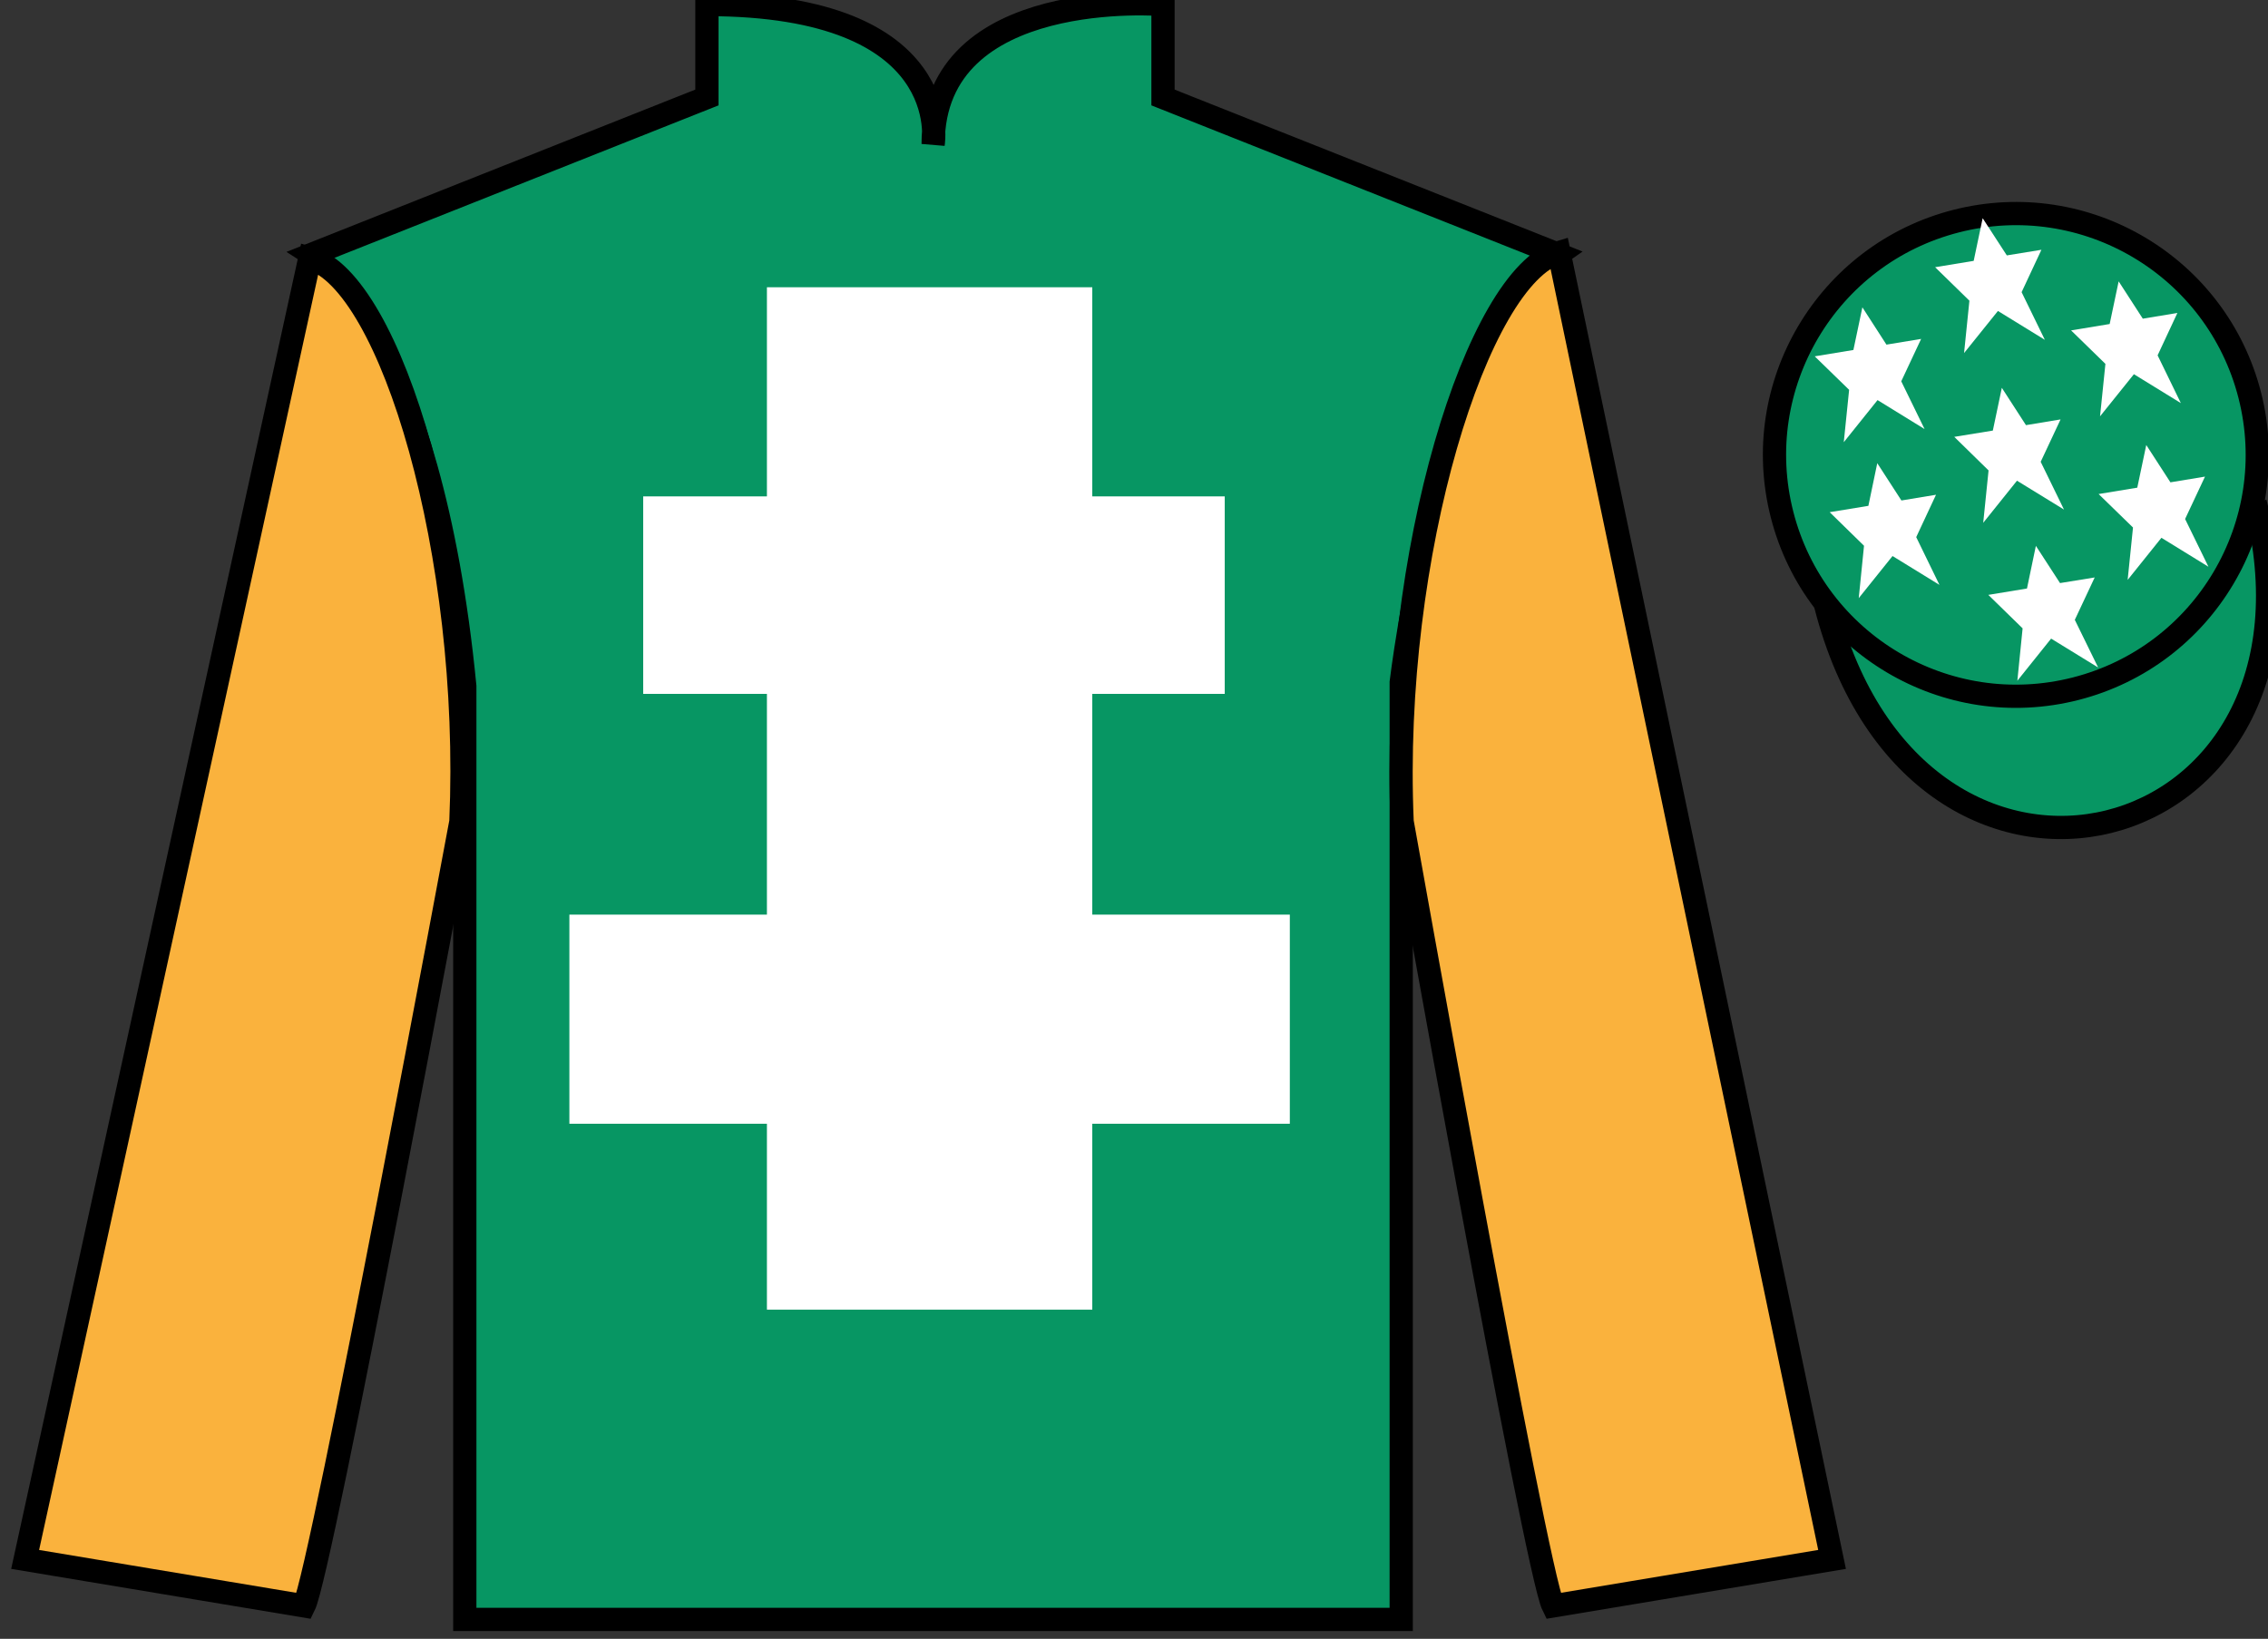 <?xml version="1.0" encoding="UTF-8"?>
<svg xmlns="http://www.w3.org/2000/svg" xmlns:xlink="http://www.w3.org/1999/xlink" width="97.59pt" height="70.53pt" viewBox="0 0 97.59 70.53" version="1.1">
<rect x="0" y="0" width="97.59" height="70.53" fill="#333333" stroke="none"/>
<g id="surface0">
<path style="fill-rule:nonzero;fill:rgb(3.105%,58.819%,38.753%);fill-opacity:1;stroke-width:10;stroke-linecap:butt;stroke-linejoin:miter;stroke:rgb(0%,0%,0%);stroke-opacity:1;stroke-miterlimit:4;" d="M 785.508 445.066 C 825.234 289.441 1009.18 337.019 970.391 489.011 " transform="matrix(0.1,0,0,-0.1,0,70.53)"/>
<path style=" stroke:none;fill-rule:nonzero;fill:rgb(3.105%,58.819%,38.753%);fill-opacity:1;" d="M 13.418 10.945 C 13.418 10.945 18.5 14.195 20 29.531 C 20 29.531 20 44.531 20 69.695 L 60.293 69.695 L 60.293 29.363 C 60.293 29.363 62.082 14.363 67.043 10.945 L 50.043 4.195 L 50.043 0.195 C 50.043 0.195 40.152 -0.637 40.152 6.195 C 40.152 6.195 41.168 0.195 30.418 0.195 L 30.418 4.195 L 13.418 10.945 "/>
<path style="fill:none;stroke-width:10;stroke-linecap:butt;stroke-linejoin:miter;stroke:rgb(0%,0%,0%);stroke-opacity:1;stroke-miterlimit:4;" d="M 134.18 595.847 C 134.18 595.847 185 563.347 200 409.988 C 200 409.988 200 259.988 200 8.347 L 602.93 8.347 L 602.93 411.667 C 602.93 411.667 620.82 561.667 670.43 595.847 L 500.43 663.347 L 500.43 703.347 C 500.43 703.347 401.523 711.667 401.523 643.347 C 401.523 643.347 411.68 703.347 304.18 703.347 L 304.18 663.347 L 134.18 595.847 Z M 134.18 595.847 " transform="matrix(0.1,0,0,-0.1,0,70.53)"/>
<path style=" stroke:none;fill-rule:nonzero;fill:rgb(100%,100%,100%);fill-opacity:1;" d="M 33 56.363 L 47 56.363 L 47 12.363 L 33 12.363 L 33 56.363 Z M 33 56.363 "/>
<path style=" stroke:none;fill-rule:nonzero;fill:rgb(100%,100%,100%);fill-opacity:1;" d="M 27.676 29.863 L 52.699 29.863 L 52.699 21.363 L 27.676 21.363 L 27.676 29.863 Z M 27.676 29.863 "/>
<path style=" stroke:none;fill-rule:nonzero;fill:rgb(100%,100%,100%);fill-opacity:1;" d="M 24.5 48.363 L 55.5 48.363 L 55.5 39.363 L 24.5 39.363 L 24.5 48.363 Z M 24.5 48.363 "/>
<path style=" stroke:none;fill-rule:nonzero;fill:rgb(97.855%,69.792%,23.972%);fill-opacity:1;" d="M 13.082 69.113 C 13.832 67.613 19.832 35.363 19.832 35.363 C 20.332 23.863 16.832 12.113 13.332 11.113 L 1.082 67.113 L 13.082 69.113 "/>
<path style="fill:none;stroke-width:10;stroke-linecap:butt;stroke-linejoin:miter;stroke:rgb(0%,0%,0%);stroke-opacity:1;stroke-miterlimit:4;" d="M 130.82 14.167 C 138.32 29.167 198.32 351.667 198.32 351.667 C 203.32 466.667 168.32 584.167 133.32 594.167 L 10.82 34.167 L 130.82 14.167 Z M 130.82 14.167 " transform="matrix(0.1,0,0,-0.1,0,70.53)"/>
<path style=" stroke:none;fill-rule:nonzero;fill:rgb(97.855%,69.792%,23.972%);fill-opacity:1;" d="M 78.832 67.113 L 67.082 10.863 C 63.582 11.863 59.832 23.863 60.332 35.363 C 60.332 35.363 66.082 67.613 66.832 69.113 L 78.832 67.113 "/>
<path style="fill:none;stroke-width:10;stroke-linecap:butt;stroke-linejoin:miter;stroke:rgb(0%,0%,0%);stroke-opacity:1;stroke-miterlimit:4;" d="M 788.32 34.167 L 670.82 596.667 C 635.82 586.667 598.32 466.667 603.32 351.667 C 603.32 351.667 660.82 29.167 668.32 14.167 L 788.32 34.167 Z M 788.32 34.167 " transform="matrix(0.1,0,0,-0.1,0,70.53)"/>
<path style=" stroke:none;fill-rule:nonzero;fill:rgb(3.105%,58.819%,38.753%);fill-opacity:1;" d="M 89.312 29.641 C 94.867 28.223 98.223 22.566 96.805 17.008 C 95.387 11.453 89.734 8.098 84.176 9.516 C 78.617 10.934 75.262 16.586 76.68 22.145 C 78.098 27.703 83.754 31.059 89.312 29.641 "/>
<path style="fill:none;stroke-width:10;stroke-linecap:butt;stroke-linejoin:miter;stroke:rgb(0%,0%,0%);stroke-opacity:1;stroke-miterlimit:4;" d="M 893.125 408.894 C 948.672 423.073 982.227 479.636 968.047 535.222 C 953.867 590.769 897.344 624.323 841.758 610.144 C 786.172 595.964 752.617 539.441 766.797 483.855 C 780.977 428.269 837.539 394.714 893.125 408.894 Z M 893.125 408.894 " transform="matrix(0.1,0,0,-0.1,0,70.53)"/>
<path style=" stroke:none;fill-rule:nonzero;fill:rgb(100%,100%,100%);fill-opacity:1;" d="M 87.602 23.492 L 87.219 25.328 L 85.555 25.602 L 87.031 27.043 L 86.805 29.297 L 88.258 27.484 L 90.281 28.727 L 89.277 26.676 L 90.133 24.852 L 88.641 25.094 L 87.602 23.492 "/>
<path style=" stroke:none;fill-rule:nonzero;fill:rgb(100%,100%,100%);fill-opacity:1;" d="M 91.164 12.109 L 90.777 13.945 L 89.117 14.219 L 90.594 15.66 L 90.363 17.918 L 91.82 16.105 L 93.84 17.348 L 92.84 15.293 L 93.691 13.469 L 92.203 13.715 L 91.164 12.109 "/>
<path style=" stroke:none;fill-rule:nonzero;fill:rgb(100%,100%,100%);fill-opacity:1;" d="M 92.352 19.152 L 91.965 20.988 L 90.301 21.262 L 91.781 22.703 L 91.551 24.957 L 93.004 23.145 L 95.027 24.391 L 94.023 22.336 L 94.879 20.512 L 93.391 20.758 L 92.352 19.152 "/>
<path style=" stroke:none;fill-rule:nonzero;fill:rgb(100%,100%,100%);fill-opacity:1;" d="M 80.137 13.227 L 79.75 15.062 L 78.086 15.336 L 79.566 16.777 L 79.336 19.031 L 80.789 17.219 L 82.812 18.465 L 81.809 16.41 L 82.664 14.586 L 81.172 14.832 L 80.137 13.227 "/>
<path style=" stroke:none;fill-rule:nonzero;fill:rgb(100%,100%,100%);fill-opacity:1;" d="M 86.137 16.691 L 85.75 18.531 L 84.09 18.801 L 85.566 20.246 L 85.336 22.5 L 86.789 20.688 L 88.812 21.93 L 87.809 19.875 L 88.664 18.051 L 87.176 18.297 L 86.137 16.691 "/>
<path style=" stroke:none;fill-rule:nonzero;fill:rgb(100%,100%,100%);fill-opacity:1;" d="M 80.777 19.934 L 80.395 21.77 L 78.73 22.043 L 80.207 23.488 L 79.98 25.742 L 81.434 23.93 L 83.453 25.172 L 82.453 23.117 L 83.305 21.293 L 81.816 21.539 L 80.777 19.934 "/>
<path style=" stroke:none;fill-rule:nonzero;fill:rgb(100%,100%,100%);fill-opacity:1;" d="M 85.312 9.391 L 84.926 11.227 L 83.266 11.5 L 84.742 12.941 L 84.512 15.195 L 85.969 13.383 L 87.988 14.625 L 86.988 12.574 L 87.84 10.75 L 86.352 10.992 L 85.312 9.391 "/>
</g>
</svg>
